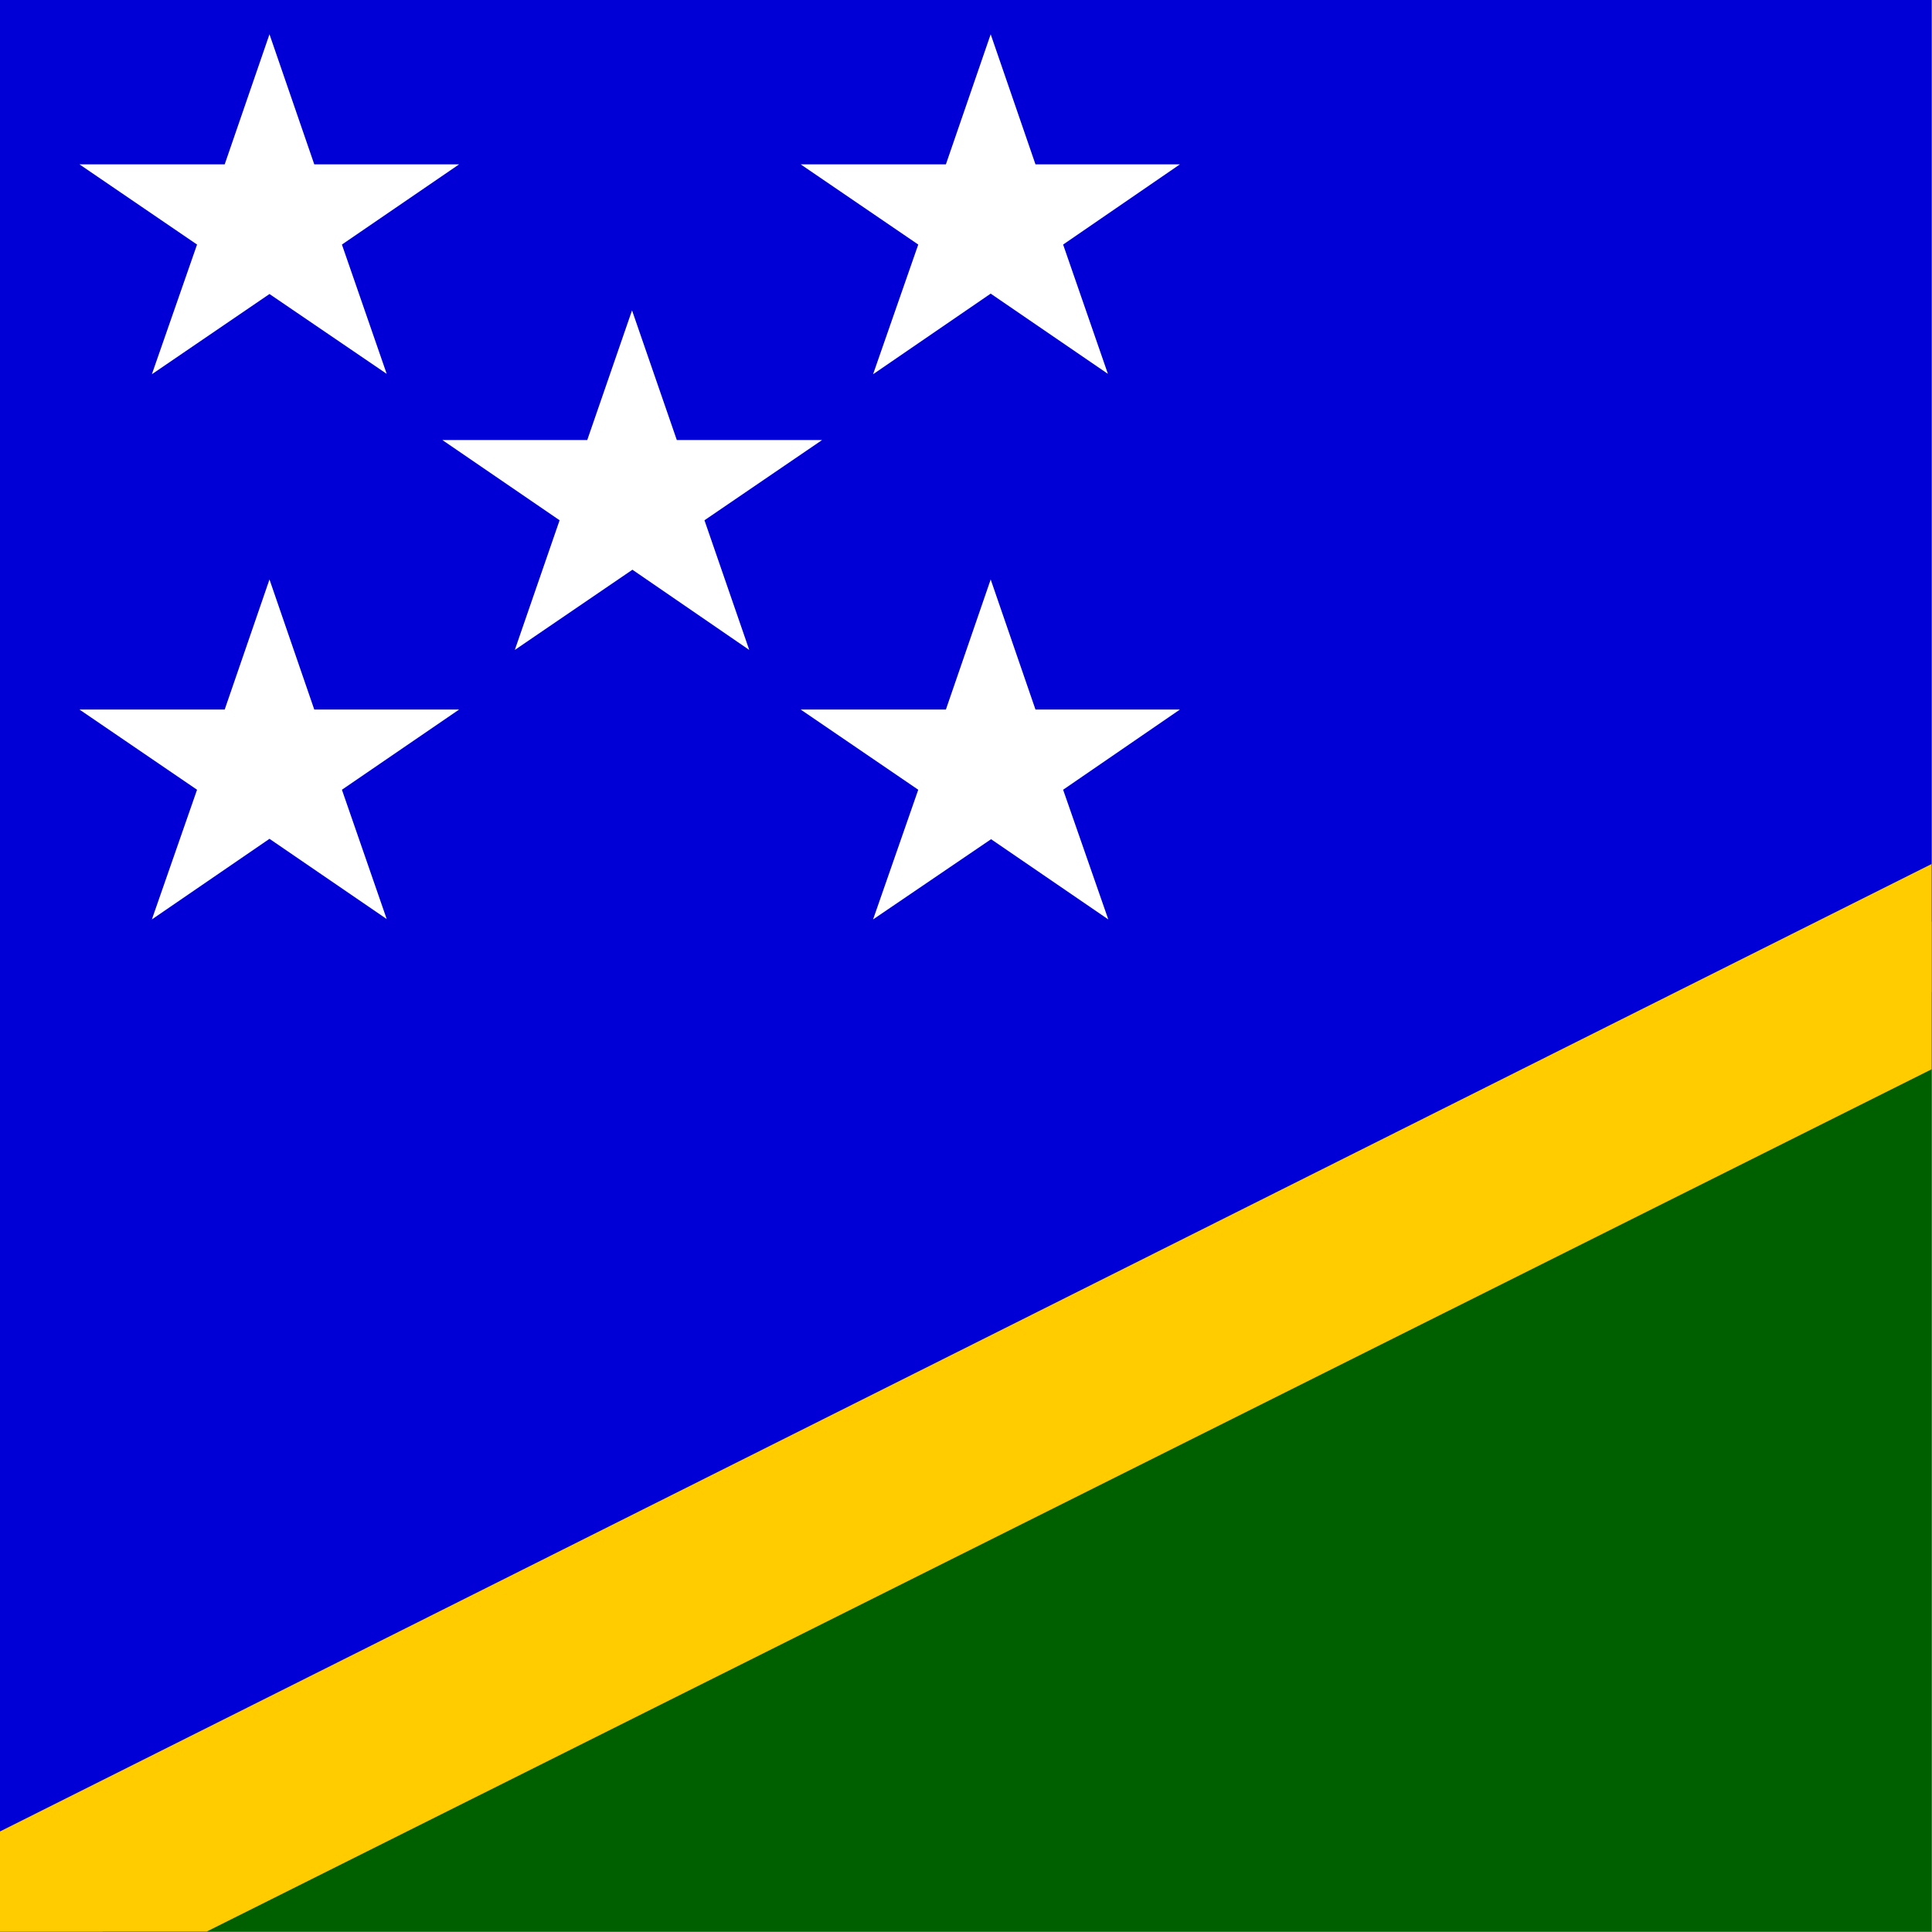 <svg viewBox="0 0 512 512" id="flag-icons-sb" xmlns="http://www.w3.org/2000/svg">
  <rect x="0" y="0" width="512" height="512" fill="#808080" stroke="none"/>
  <defs>
    <clipPath id="sb-a">
      <path d="M0 0h496v496H0z" fill-opacity=".7"></path>
    </clipPath>
  </defs>
  <g transform="scale(1.032)" clip-path="url(#sb-a)" stroke-width="1pt" fill-rule="evenodd">
    <path d="M0 491.4 956.7 0H0z" fill="#0000d6"></path>
    <path d="M992.1 0 26.3 496h965.8z" fill="#006000"></path>
    <path d="M992.2 0H939L0 470.3V496h53.1l939-469.4V0z" fill="#fc0"></path>
    <path d="m39 96.1 11.6-33.3-30.2-20.6h37.3L69.2 8.8l11.5 33.4h37.2L87.8 62.8 99.3 96 69.2 75.5zm185.2 0 11.6-33.3-30.2-20.6h37.3l11.5-33.4 11.5 33.4H303l-30 20.6L284.5 96l-30.1-20.6zm0 140 11.6-33.3-30.2-20.6h37.3l11.5-33.4 11.5 33.4H303l-30 20.6 11.6 33.3-30.1-20.6zm-92-69.2 11.5-33.3-30.1-20.6h37.2l11.5-33.3 11.5 33.3h37.3l-30.2 20.6 11.5 33.3-30-20.6zM39 236.1l11.6-33.3-30.2-20.6h37.3l11.5-33.4 11.5 33.4h37.2l-30.1 20.6L99.3 236l-30.1-20.6z" fill="#fff"></path>
  </g>
</svg>
